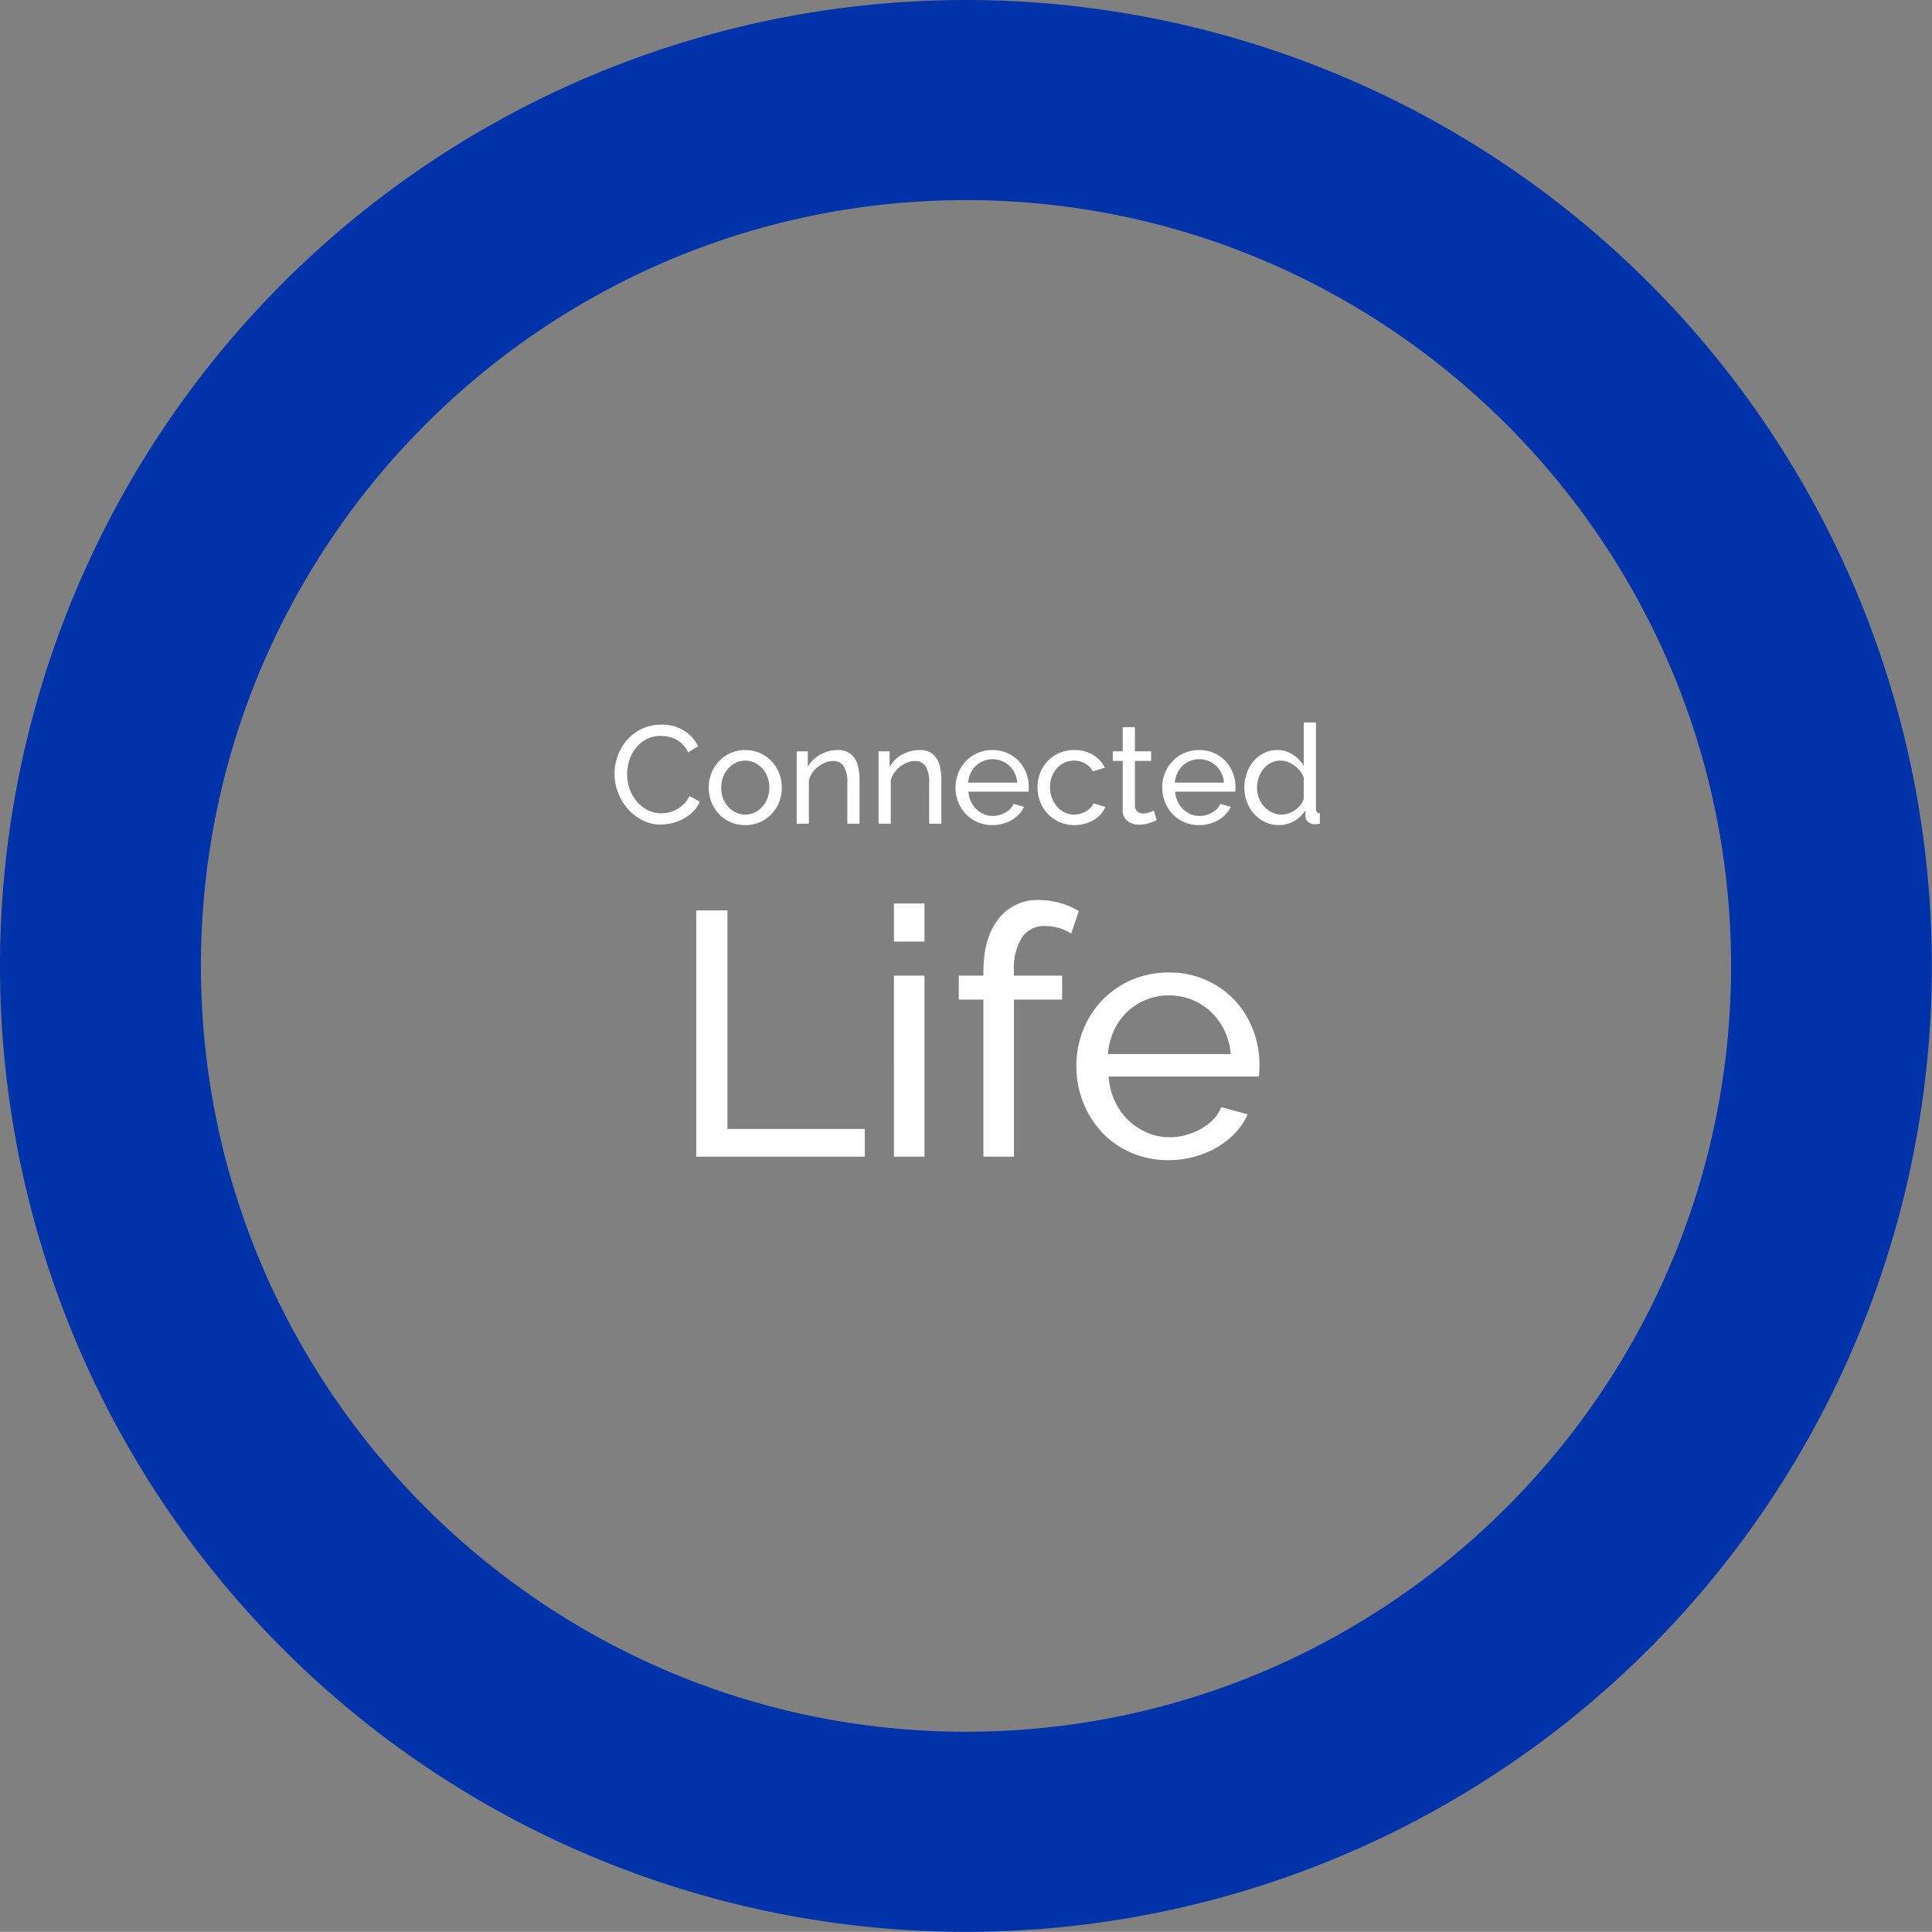 <svg xmlns="http://www.w3.org/2000/svg" width="278.521" height="278.5" viewBox="0 0 278.521 278.5">
  <rect x="0" y="0" width="278.521" height="278.5" fill="#808080" stroke="none"/>
  <g id="グループ_34345" data-name="グループ 34345" transform="translate(-1087.479 -402.25)">
    <path id="楕円形_12" data-name="楕円形 12" d="M139.26,28.849c-60.816,0-110.294,49.526-110.294,110.4s49.478,110.4,110.294,110.4,110.294-49.526,110.294-110.4-49.478-110.4-110.294-110.4M139.26,0A139.25,139.25,0,1,1,0,139.25,139.255,139.255,0,0,1,139.26,0Z" transform="translate(1087.479 402.25)" fill="#03a"/>
    <path id="パス_43267" data-name="パス 43267" d="M-50.93-7.2a7.59,7.59,0,0,1,.45-2.55,7.09,7.09,0,0,1,1.32-2.28,6.646,6.646,0,0,1,2.13-1.63,6.394,6.394,0,0,1,2.86-.62,5.973,5.973,0,0,1,3.26.86,5.348,5.348,0,0,1,2.02,2.24l-1.42.92a4.121,4.121,0,0,0-.77-1.14,3.953,3.953,0,0,0-.98-.74,4.218,4.218,0,0,0-1.09-.4,5.24,5.24,0,0,0-1.1-.12,4.339,4.339,0,0,0-2.09.49,4.833,4.833,0,0,0-1.53,1.28,5.535,5.535,0,0,0-.93,1.78,6.626,6.626,0,0,0-.31,1.99,6.143,6.143,0,0,0,.37,2.13A5.87,5.87,0,0,0-47.71-3.2a5.016,5.016,0,0,0,1.56,1.24,4.244,4.244,0,0,0,1.96.46,4.973,4.973,0,0,0,1.15-.14,4.214,4.214,0,0,0,1.13-.45,4.826,4.826,0,0,0,1.01-.78A3.807,3.807,0,0,0-40.13-4l1.5.82a4.42,4.42,0,0,1-.95,1.41A6.01,6.01,0,0,1-40.96-.74a7.027,7.027,0,0,1-1.63.64,6.765,6.765,0,0,1-1.68.22,5.68,5.68,0,0,1-2.68-.64,7.154,7.154,0,0,1-2.11-1.67,7.641,7.641,0,0,1-1.38-2.34A7.565,7.565,0,0,1-50.93-7.2ZM-32.09.2a5.145,5.145,0,0,1-2.15-.44A5.149,5.149,0,0,1-35.9-1.42a5.309,5.309,0,0,1-1.07-1.72,5.648,5.648,0,0,1-.38-2.06,5.573,5.573,0,0,1,.39-2.08A5.45,5.45,0,0,1-35.88-9a5.149,5.149,0,0,1,1.66-1.18,5.1,5.1,0,0,1,2.13-.44,5.164,5.164,0,0,1,2.14.44A5.12,5.12,0,0,1-28.28-9,5.45,5.45,0,0,1-27.2-7.28a5.573,5.573,0,0,1,.39,2.08,5.648,5.648,0,0,1-.38,2.06,5.223,5.223,0,0,1-1.08,1.72A5.265,5.265,0,0,1-29.94-.24,5.145,5.145,0,0,1-32.09.2Zm-3.46-5.38a4.188,4.188,0,0,0,.27,1.52,3.883,3.883,0,0,0,.74,1.22,3.494,3.494,0,0,0,1.1.82,3.1,3.1,0,0,0,1.35.3,3.1,3.1,0,0,0,1.35-.3,3.539,3.539,0,0,0,1.11-.83,3.882,3.882,0,0,0,.75-1.24,4.269,4.269,0,0,0,.27-1.53,4.212,4.212,0,0,0-.27-1.51,3.882,3.882,0,0,0-.75-1.24,3.539,3.539,0,0,0-1.11-.83,3.1,3.1,0,0,0-1.35-.3,3.017,3.017,0,0,0-1.35.31,3.556,3.556,0,0,0-1.1.84,3.981,3.981,0,0,0-.74,1.24A4.269,4.269,0,0,0-35.55-5.18ZM-15.61,0h-1.76V-5.84a4.5,4.5,0,0,0-.51-2.44,1.739,1.739,0,0,0-1.55-.76,2.961,2.961,0,0,0-1.08.21,4.281,4.281,0,0,0-1.02.57,3.957,3.957,0,0,0-.84.86,3.677,3.677,0,0,0-.54,1.1V0h-1.76V-10.44h1.6V-8.2a4.592,4.592,0,0,1,1.79-1.76,5.1,5.1,0,0,1,2.55-.66,3.083,3.083,0,0,1,1.5.33,2.543,2.543,0,0,1,.96.92,4.094,4.094,0,0,1,.51,1.39,9.453,9.453,0,0,1,.15,1.74Zm11.8,0H-5.57V-5.84a4.5,4.5,0,0,0-.51-2.44,1.739,1.739,0,0,0-1.55-.76,2.961,2.961,0,0,0-1.08.21,4.281,4.281,0,0,0-1.02.57,3.957,3.957,0,0,0-.84.86,3.677,3.677,0,0,0-.54,1.1V0h-1.76V-10.44h1.6V-8.2A4.592,4.592,0,0,1-9.48-9.96a5.1,5.1,0,0,1,2.55-.66,3.083,3.083,0,0,1,1.5.33,2.543,2.543,0,0,1,.96.92,4.094,4.094,0,0,1,.51,1.39,9.453,9.453,0,0,1,.15,1.74ZM3.55.2A5.318,5.318,0,0,1,1.39-.23,5.108,5.108,0,0,1-.29-1.4,5.334,5.334,0,0,1-1.38-3.13a5.65,5.65,0,0,1-.39-2.09A5.573,5.573,0,0,1-1.38-7.3,5.275,5.275,0,0,1-.28-9.02a5.221,5.221,0,0,1,1.69-1.17,5.318,5.318,0,0,1,2.16-.43,5.145,5.145,0,0,1,2.15.44A5.109,5.109,0,0,1,7.37-9.01a5.169,5.169,0,0,1,1.05,1.7A5.593,5.593,0,0,1,8.79-5.3q0,.22-.01.4a2.108,2.108,0,0,1-.03.28H.09A4.049,4.049,0,0,0,.45-3.2a3.654,3.654,0,0,0,.78,1.1,3.607,3.607,0,0,0,1.09.72,3.256,3.256,0,0,0,1.29.26,3.44,3.44,0,0,0,.94-.13,4.08,4.08,0,0,0,.86-.35,2.984,2.984,0,0,0,.71-.54,2.2,2.2,0,0,0,.47-.72l1.52.42A3.838,3.838,0,0,1,7.4-1.38a4.709,4.709,0,0,1-1.04.83A5.372,5.372,0,0,1,5.05,0,5.579,5.579,0,0,1,3.55.2ZM7.13-5.92a3.762,3.762,0,0,0-.37-1.37,3.663,3.663,0,0,0-.78-1.07,3.486,3.486,0,0,0-1.09-.69A3.5,3.5,0,0,0,3.57-9.3a3.5,3.5,0,0,0-1.32.25,3.4,3.4,0,0,0-1.09.7A3.543,3.543,0,0,0,.4-7.28,3.933,3.933,0,0,0,.05-5.92Zm2.92.68a5.7,5.7,0,0,1,.38-2.08,5.112,5.112,0,0,1,1.08-1.71,5.212,5.212,0,0,1,1.67-1.16,5.3,5.3,0,0,1,2.17-.43,5.062,5.062,0,0,1,2.69.69,4.48,4.48,0,0,1,1.71,1.85l-1.72.54a2.862,2.862,0,0,0-1.12-1.15,3.176,3.176,0,0,0-1.6-.41,3.257,3.257,0,0,0-1.36.29,3.233,3.233,0,0,0-1.1.81,3.986,3.986,0,0,0-.73,1.22,4.246,4.246,0,0,0-.27,1.54,4.211,4.211,0,0,0,.28,1.54,4.106,4.106,0,0,0,.75,1.25,3.426,3.426,0,0,0,1.1.83,3.1,3.1,0,0,0,1.35.3,3.264,3.264,0,0,0,.91-.13,3.494,3.494,0,0,0,.82-.35,3.1,3.1,0,0,0,.65-.51,1.739,1.739,0,0,0,.4-.63l1.72.52a3.7,3.7,0,0,1-.67,1.06,4.189,4.189,0,0,1-1.01.82A5.472,5.472,0,0,1,16.86,0a5.47,5.47,0,0,1-1.49.2,5.214,5.214,0,0,1-2.16-.44,5.235,5.235,0,0,1-1.68-1.18,5.334,5.334,0,0,1-1.09-1.73A5.65,5.65,0,0,1,10.05-5.24ZM27.23-.52q-.16.08-.42.19t-.59.22a5.163,5.163,0,0,1-.72.18,4.578,4.578,0,0,1-.81.07,2.671,2.671,0,0,1-1.66-.53,1.936,1.936,0,0,1-.7-1.65V-9.06H20.91v-1.38h1.42v-3.48h1.76v3.48h2.34v1.38H24.09v6.48a1.092,1.092,0,0,0,.38.84,1.279,1.279,0,0,0,.8.26,2.563,2.563,0,0,0,.95-.17,4.135,4.135,0,0,0,.59-.27ZM33.35.2a5.318,5.318,0,0,1-2.16-.43A5.108,5.108,0,0,1,29.51-1.4a5.334,5.334,0,0,1-1.09-1.73,5.65,5.65,0,0,1-.39-2.09,5.573,5.573,0,0,1,.39-2.08,5.275,5.275,0,0,1,1.1-1.72,5.221,5.221,0,0,1,1.69-1.17,5.318,5.318,0,0,1,2.16-.43,5.145,5.145,0,0,1,2.15.44,5.109,5.109,0,0,1,1.65,1.17,5.169,5.169,0,0,1,1.05,1.7,5.593,5.593,0,0,1,.37,2.01q0,.22-.01.4a2.107,2.107,0,0,1-.03.28H29.89a4.049,4.049,0,0,0,.36,1.42,3.654,3.654,0,0,0,.78,1.1,3.607,3.607,0,0,0,1.09.72,3.256,3.256,0,0,0,1.29.26,3.44,3.44,0,0,0,.94-.13,4.08,4.08,0,0,0,.86-.35,2.984,2.984,0,0,0,.71-.54,2.2,2.2,0,0,0,.47-.72l1.52.42a3.838,3.838,0,0,1-.71,1.06,4.708,4.708,0,0,1-1.04.83A5.372,5.372,0,0,1,34.85,0,5.579,5.579,0,0,1,33.35.2Zm3.58-6.12a3.762,3.762,0,0,0-.37-1.37,3.663,3.663,0,0,0-.78-1.07,3.486,3.486,0,0,0-1.09-.69,3.5,3.5,0,0,0-1.32-.25,3.5,3.5,0,0,0-1.32.25,3.4,3.4,0,0,0-1.09.7,3.543,3.543,0,0,0-.76,1.07,3.933,3.933,0,0,0-.35,1.36ZM44.85.2a4.575,4.575,0,0,1-2-.44,4.96,4.96,0,0,1-1.58-1.18,5.446,5.446,0,0,1-1.03-1.72,5.783,5.783,0,0,1-.37-2.06,6.224,6.224,0,0,1,.35-2.09,5.432,5.432,0,0,1,.98-1.73,4.664,4.664,0,0,1,1.5-1.17,4.251,4.251,0,0,1,1.91-.43,3.963,3.963,0,0,1,2.25.66,5.2,5.2,0,0,1,1.57,1.6V-14.6h1.76V-2.16q0,.62.56.64V0q-.28.04-.45.06a2.825,2.825,0,0,1-.33.02,1.32,1.32,0,0,1-.91-.35,1.061,1.061,0,0,1-.39-.81v-.88A4.39,4.39,0,0,1,47.02-.37,4.417,4.417,0,0,1,44.85.2Zm.42-1.52a2.967,2.967,0,0,0,.99-.18,3.876,3.876,0,0,0,.96-.5A3.624,3.624,0,0,0,48-2.75a2.236,2.236,0,0,0,.43-.91v-3a3.316,3.316,0,0,0-.54-.95,4.266,4.266,0,0,0-.81-.78,3.948,3.948,0,0,0-.96-.52,2.878,2.878,0,0,0-1.01-.19,2.992,2.992,0,0,0-1.41.33,3.449,3.449,0,0,0-1.08.88,3.985,3.985,0,0,0-.69,1.26,4.5,4.5,0,0,0-.24,1.45,4.025,4.025,0,0,0,.28,1.49,3.9,3.9,0,0,0,.76,1.23,3.676,3.676,0,0,0,1.13.83A3.233,3.233,0,0,0,45.27-1.32Z" transform="translate(1227 521)" fill="#fff"/>
    <path id="パス_43268" data-name="パス 43268" d="M-39.15,0V-35.5h4.5V-4h19.8V0Zm28.5,0V-26.1h4.4V0Zm0-31v-5.5h4.4V-31ZM2.25,0V-22.65H-1.3V-26.1H2.25v-.55q0-4.85,2.15-7.6A7.028,7.028,0,0,1,10.25-37a11.136,11.136,0,0,1,3.05.425A10.425,10.425,0,0,1,16-35.4l-1.1,3.25a5.7,5.7,0,0,0-1.725-.8,7.183,7.183,0,0,0-2.025-.3A3.827,3.827,0,0,0,7.8-31.6a8.367,8.367,0,0,0-1.15,4.8v.7H13.6v3.45H6.65V0Zm26.7.5a13.294,13.294,0,0,1-5.4-1.075A12.77,12.77,0,0,1,19.35-3.5a13.335,13.335,0,0,1-2.725-4.325,14.126,14.126,0,0,1-.975-5.225,13.933,13.933,0,0,1,.975-5.2,13.186,13.186,0,0,1,2.75-4.3A13.052,13.052,0,0,1,23.6-25.475,13.294,13.294,0,0,1,29-26.55a12.862,12.862,0,0,1,5.375,1.1A12.772,12.772,0,0,1,38.5-22.525a12.921,12.921,0,0,1,2.625,4.25,13.983,13.983,0,0,1,.925,5.025q0,.55-.025,1a5.269,5.269,0,0,1-.075.7H20.3A10.122,10.122,0,0,0,21.2-8a9.134,9.134,0,0,0,1.95,2.75,9.017,9.017,0,0,0,2.725,1.8A8.139,8.139,0,0,0,29.1-2.8a8.6,8.6,0,0,0,2.35-.325A10.2,10.2,0,0,0,33.6-4a7.46,7.46,0,0,0,1.775-1.35,5.51,5.51,0,0,0,1.175-1.8l3.8,1.05a9.6,9.6,0,0,1-1.775,2.65,11.771,11.771,0,0,1-2.6,2.075A13.429,13.429,0,0,1,32.7,0,13.947,13.947,0,0,1,28.95.5ZM37.9-14.8a9.4,9.4,0,0,0-.925-3.425,9.157,9.157,0,0,0-1.95-2.675A8.714,8.714,0,0,0,32.3-22.625,8.74,8.74,0,0,0,29-23.25a8.74,8.74,0,0,0-3.3.625,8.49,8.49,0,0,0-2.725,1.75,8.857,8.857,0,0,0-1.9,2.675,9.832,9.832,0,0,0-.875,3.4Z" transform="translate(1227 569)" fill="#fff"/>
  </g>
</svg>

